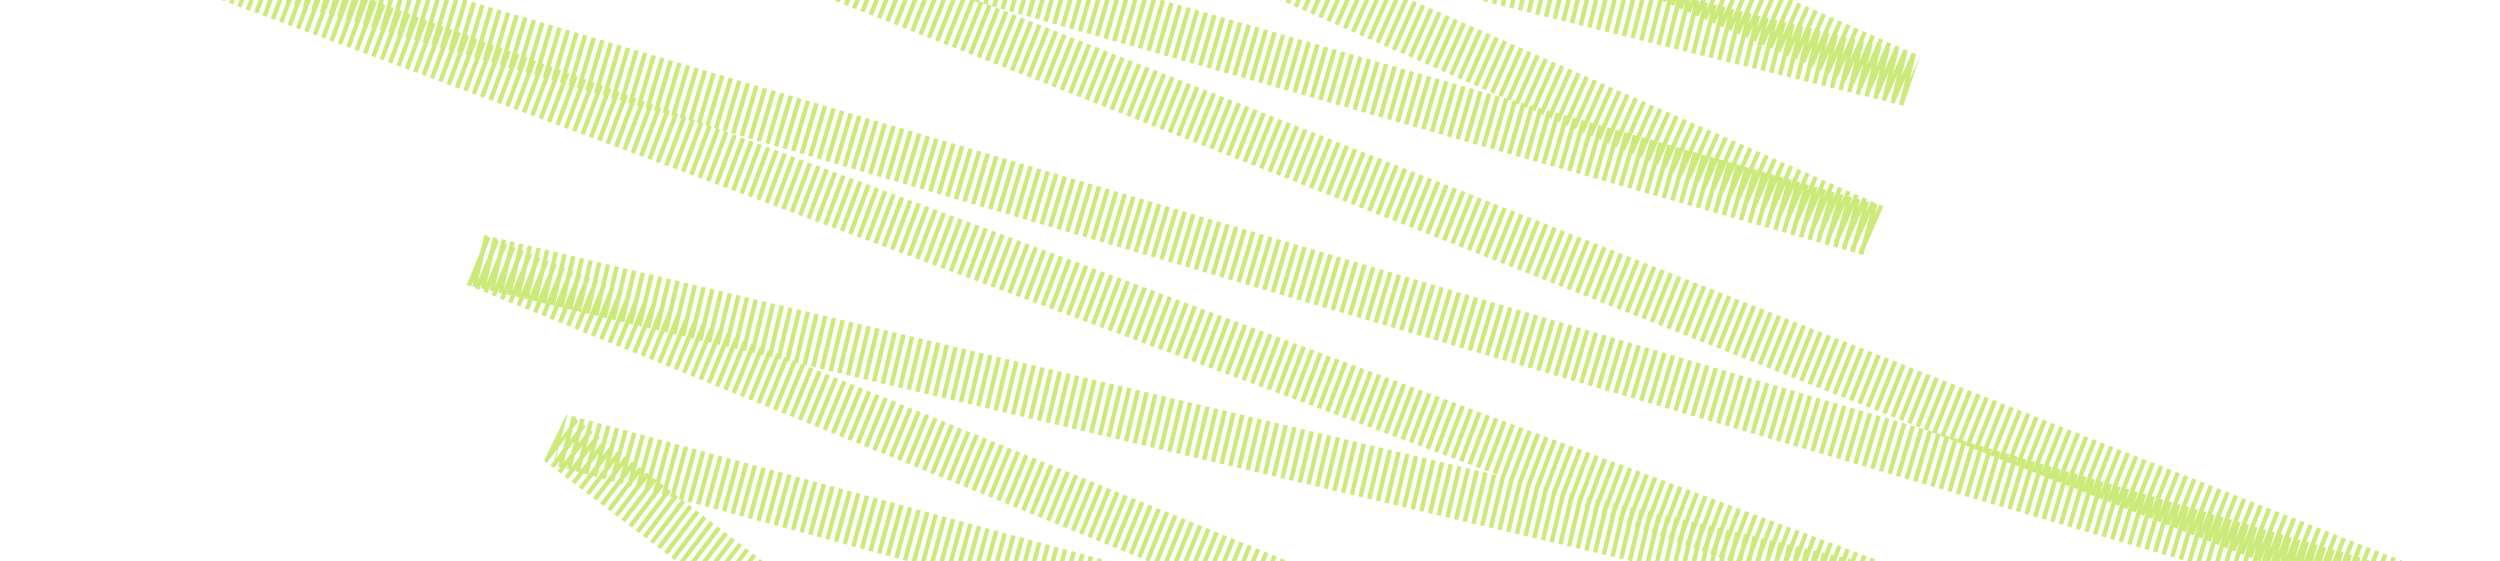 <svg xmlns="http://www.w3.org/2000/svg" width="196" height="44" viewBox="0 0 196 44" fill="none"><path d="M80.438 -24L149.714 6.286L80.438 -10.952L146.903 18.095L37.266 -13.238L194.895 48.762L0.72 -8.381L149.714 47.048L37.266 20.381L128.63 57.429L43.892 34.476L98.51 76" stroke="#CBEA7B" stroke-width="4.118" stroke-dasharray="0.35 0.35"></path></svg>